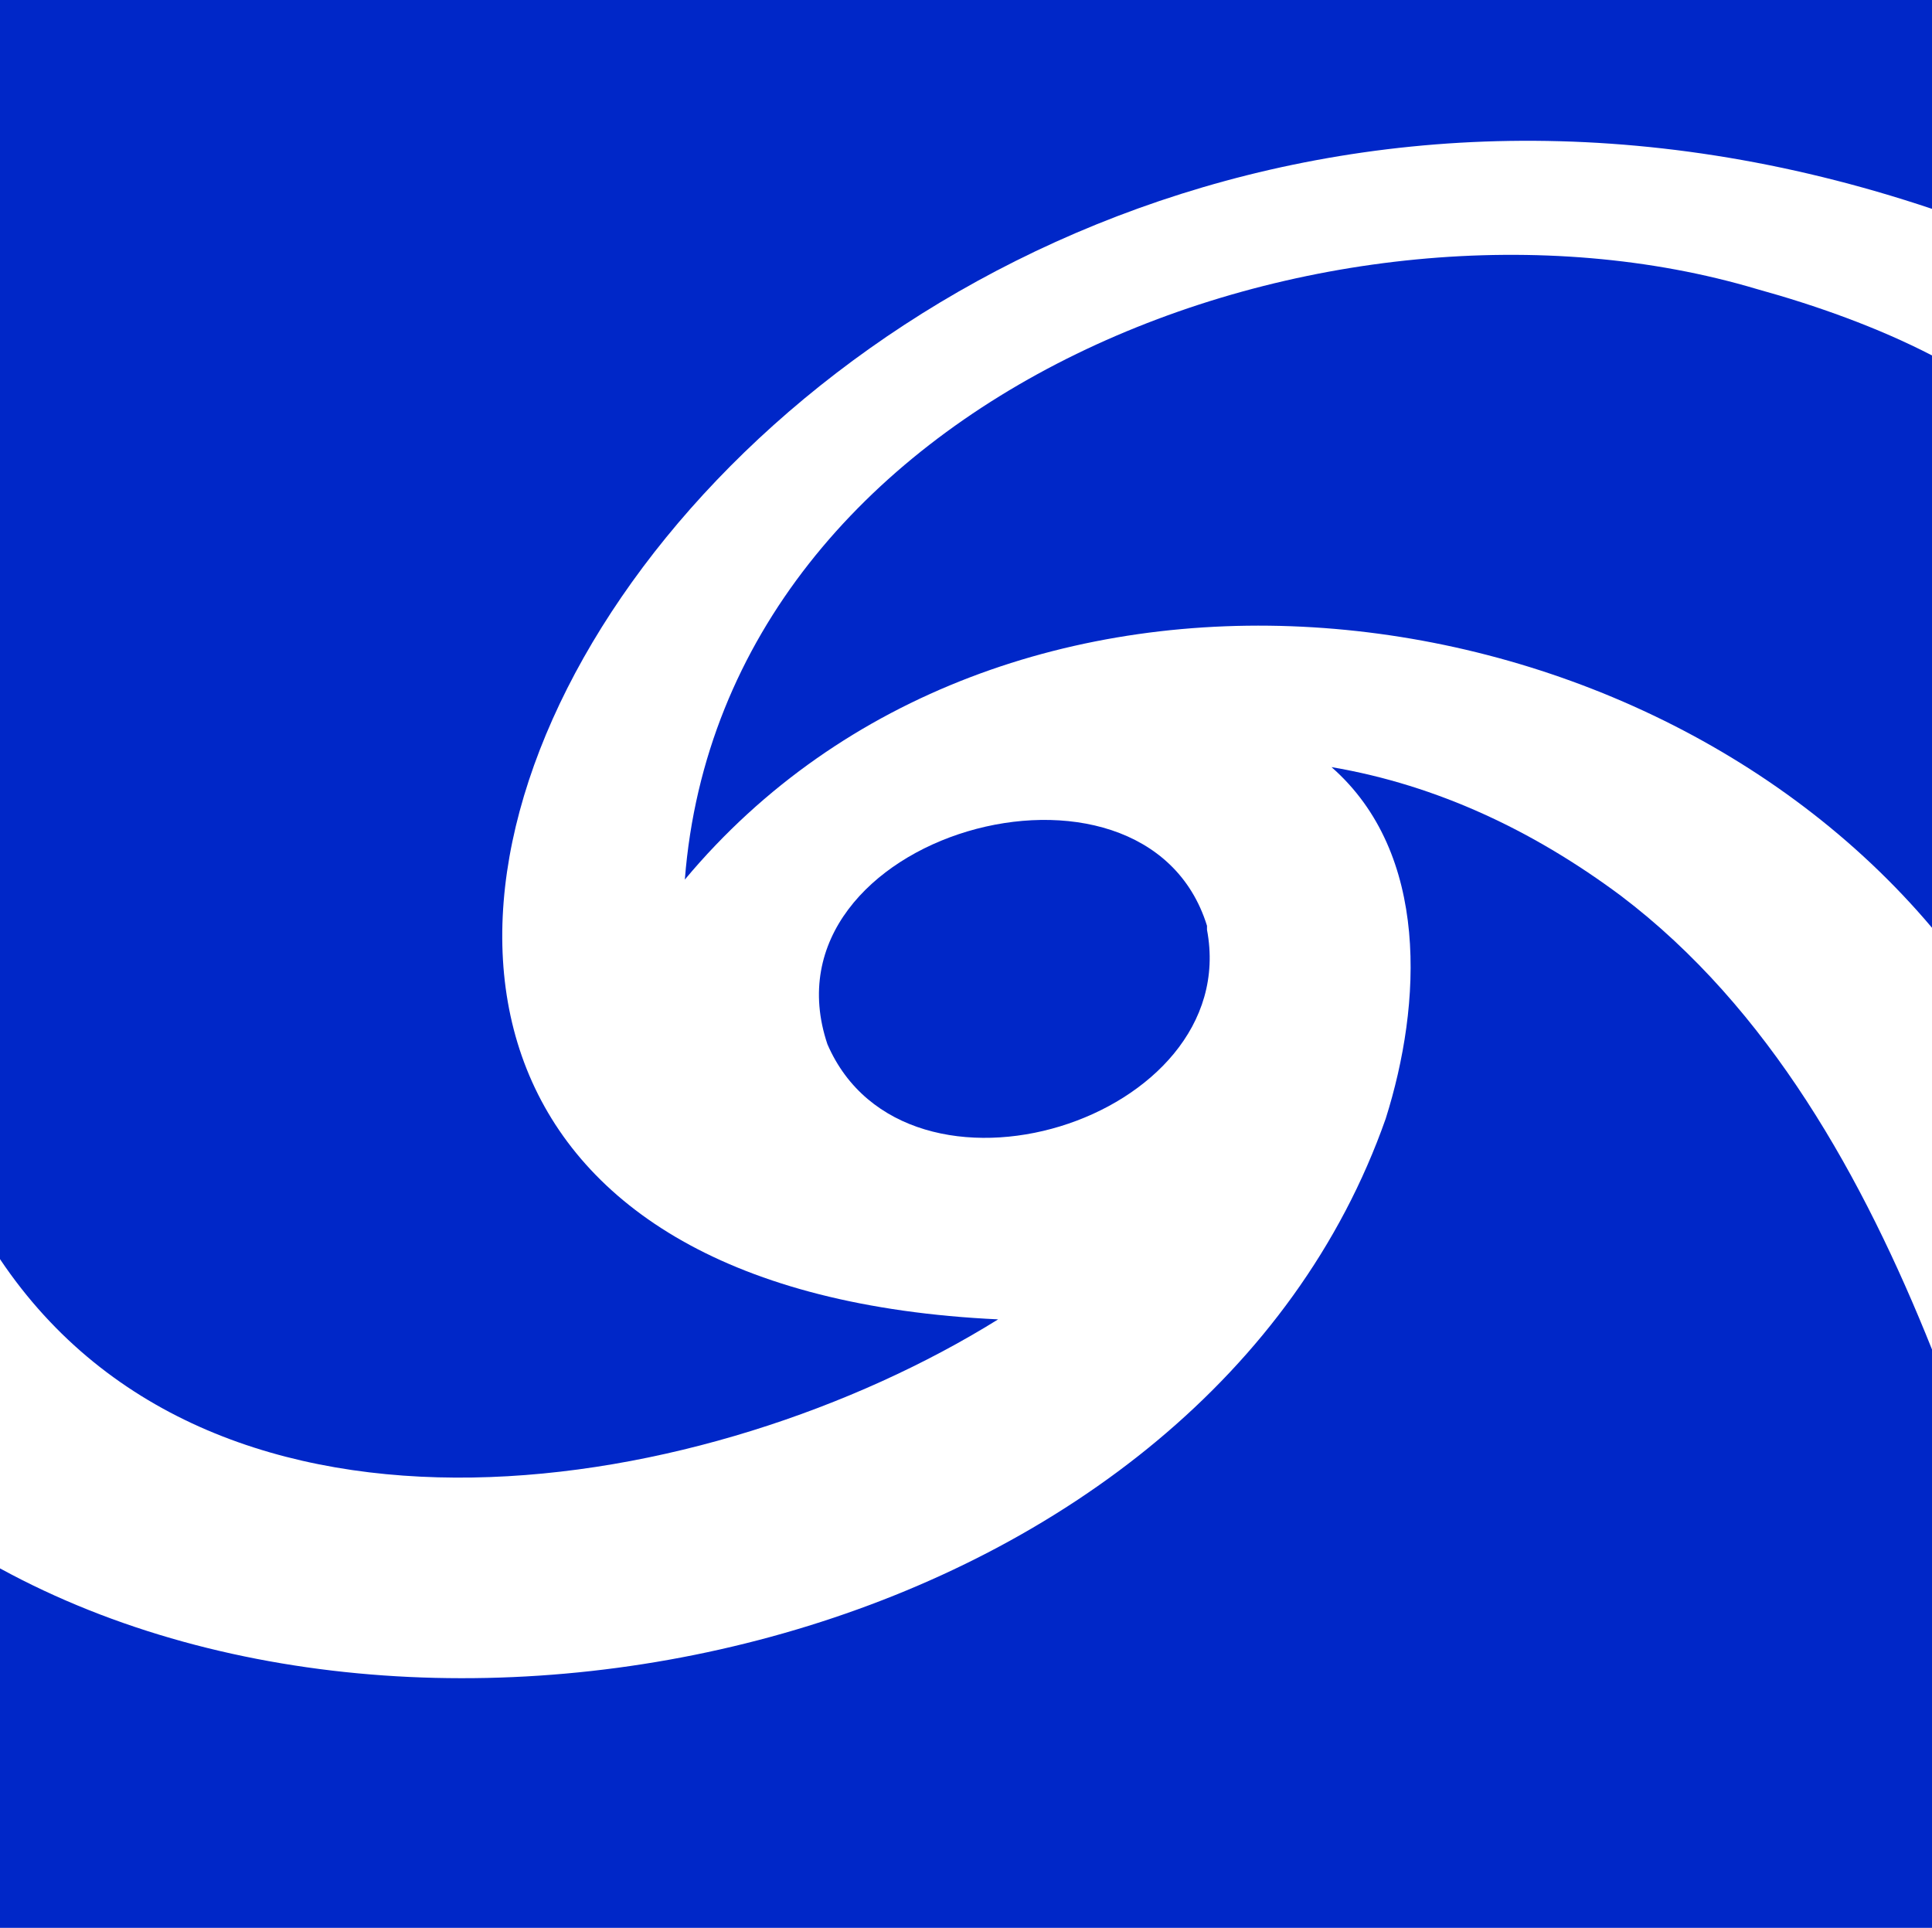 <?xml version="1.0" encoding="UTF-8"?> <svg xmlns="http://www.w3.org/2000/svg" xmlns:xlink="http://www.w3.org/1999/xlink" version="1.1" id="Layer_1" x="0px" y="0px" viewBox="0 0 96.2 96" style="enable-background:new 0 0 96.2 96;background-color:#fff;" xml:space="preserve"> <style type="text/css"> .st0{fill:#0027C8;} </style> <g> <path class="st0" d="M80.7,44.6c-4.3-3.2-9.1-5.5-14.4-6.4c4.9,4.3,4.5,11.8,2.7,17.5C60,81.3,22.7,90.5,0,78.1V96 c16.4,0,79.8,0,96.2,0c0-6.9,0-21.8,0-28.8C92.8,58.7,88.1,50.2,80.7,44.6z"></path> <path class="st0" d="M0,0v62.7c10.8,16.1,35.4,11.9,49.7,3c-53.3-2.5-12.2-75,46.5-55.3V0C96.2,0,5.6,0,0,0z"></path> <path class="st0" d="M87.5,14.4C66.4,8.1,36,19.5,34.1,43.8c15.7-18.8,47-15.5,62.1,2.4V17.7C93.5,16.3,90.4,15.2,87.5,14.4z"></path> </g> <path class="st0" d="M60.1,46.1c-3.1-10-22.4-4.5-18.9,5.9c3.9,9,20.7,3.8,18.9-5.7L60.1,46.1z"></path> </svg> 